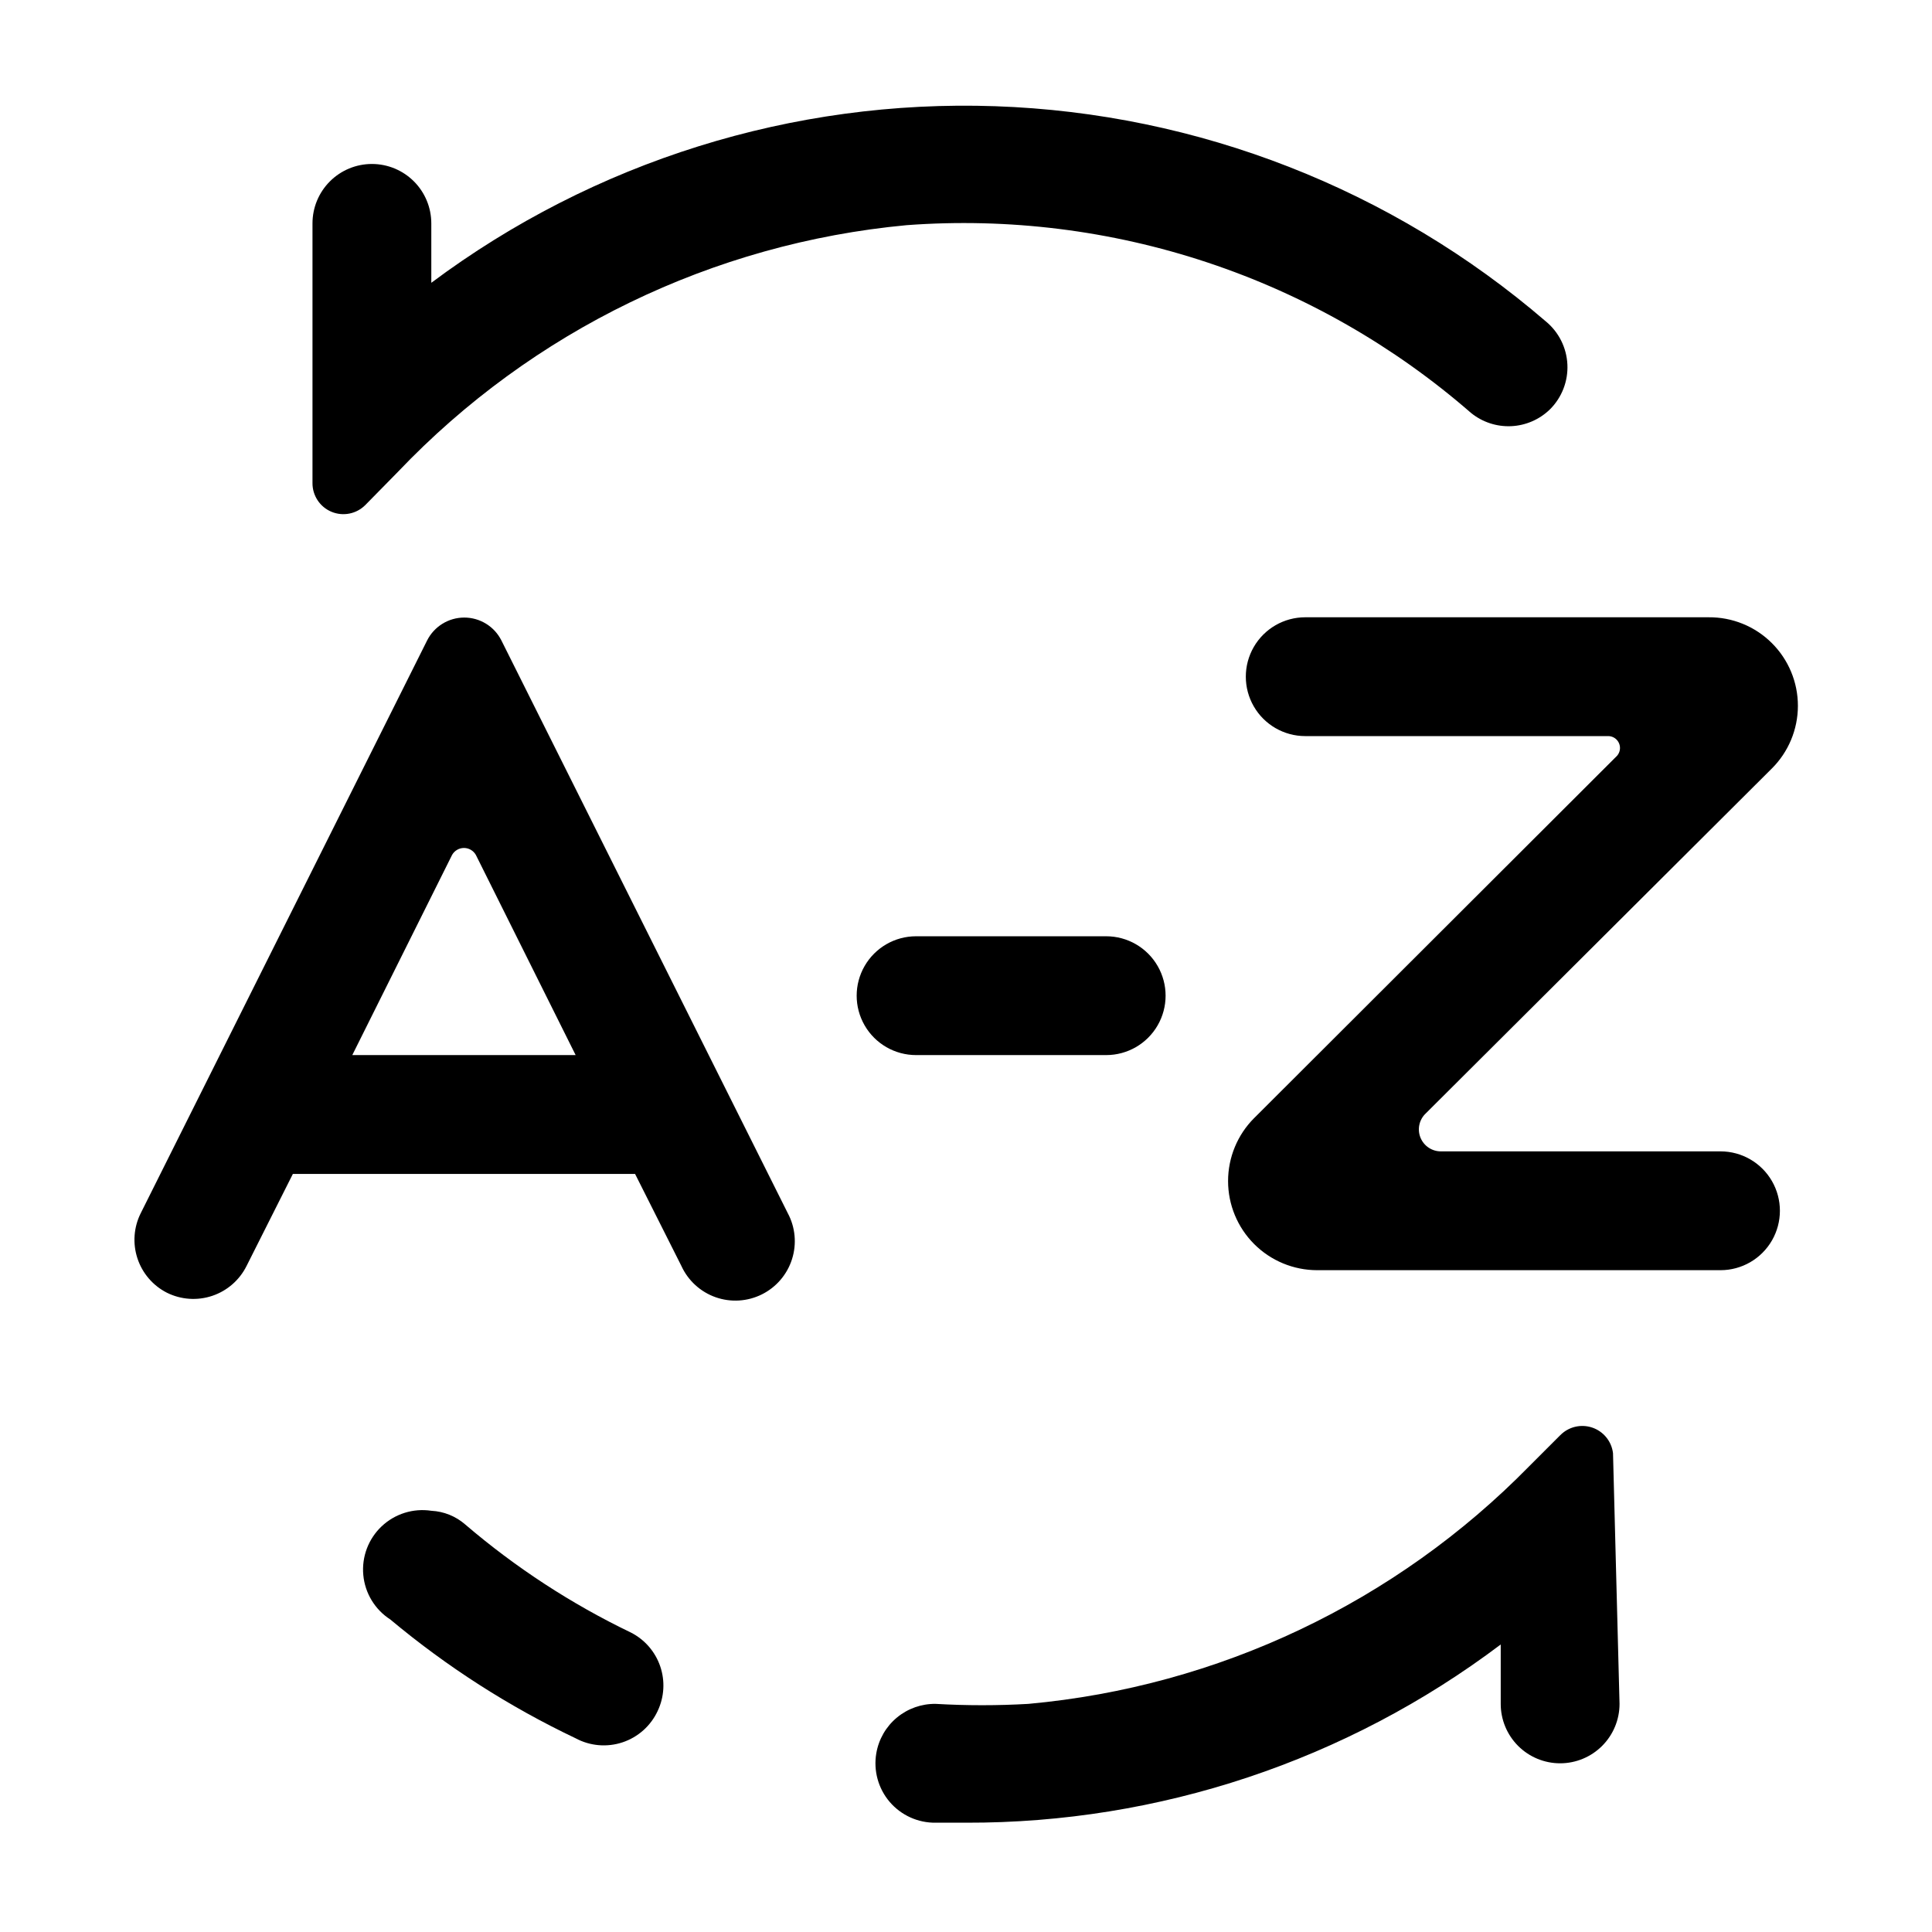 <?xml version="1.0" encoding="UTF-8"?>
<!-- Uploaded to: ICON Repo, www.iconrepo.com, Generator: ICON Repo Mixer Tools -->
<svg fill="#000000" width="800px" height="800px" version="1.1" viewBox="144 144 512 512" xmlns="http://www.w3.org/2000/svg">
 <g>
  <path d="m312.3 455.1 12.281 24.402v0.004c1.777 3.867 5.047 6.856 9.062 8.273 4.019 1.418 8.438 1.148 12.254-0.75 3.812-1.895 6.695-5.258 7.988-9.316 1.297-4.059 0.891-8.469-1.125-12.223l-75.887-151.77c-1.871-3.715-5.68-6.059-9.84-6.059-4.16 0-7.965 2.344-9.84 6.059l-75.887 151.77c-1.867 3.719-2.188 8.027-0.887 11.98 1.297 3.953 4.106 7.231 7.816 9.117 3.738 1.855 8.059 2.152 12.016 0.824 3.953-1.328 7.219-4.172 9.082-7.906l12.281-24.402zm-48.492-84.543c0.645-1.133 1.848-1.836 3.148-1.836 1.305 0 2.504 0.703 3.148 1.836l26.449 53.055h-59.195z"/>
  <path d="m613.49 347.73c4.453-4.398 6.965-10.398 6.973-16.66 0.008-6.262-2.488-12.266-6.934-16.676-4.441-4.414-10.465-6.863-16.727-6.809h-106.9c-5.625 0-10.824 3-13.637 7.871s-2.812 10.871 0 15.742c2.812 4.871 8.012 7.875 13.637 7.875h80.453-0.004c1.195 0.07 2.25 0.809 2.715 1.914 0.469 1.102 0.27 2.371-0.508 3.281l-96.195 96.039h-0.004c-4.422 4.426-6.906 10.43-6.906 16.691 0.004 6.258 2.488 12.262 6.91 16.688 4.426 4.43 10.426 6.918 16.688 6.926h106.9c5.625 0 10.82-3.004 13.633-7.875s2.812-10.871 0-15.742c-2.812-4.871-8.008-7.871-13.633-7.871h-74c-2.41 0.047-4.598-1.398-5.508-3.633-0.906-2.234-0.344-4.797 1.418-6.445z"/>
  <path d="m386.77 392.12c-5.625 0-10.824 3.004-13.633 7.875-2.812 4.871-2.812 10.871 0 15.742 2.809 4.871 8.008 7.871 13.633 7.871h50.383c5.621 0 10.82-3 13.633-7.871 2.812-4.871 2.812-10.871 0-15.742s-8.012-7.875-13.633-7.875z"/>
  <path d="m258.3 203.2c0-4.176-1.656-8.18-4.609-11.133s-6.957-4.613-11.133-4.613c-4.176 0-8.18 1.66-11.133 4.613s-4.613 6.957-4.613 11.133v68.801c-0.027 3.332 1.965 6.352 5.047 7.633 3.078 1.277 6.625 0.562 8.969-1.809l8.66-8.816h-0.004c35.566-37.328 83.434-60.535 134.77-65.336 26.98-2.008 54.094 1.359 79.766 9.898 25.672 8.539 49.398 22.086 69.805 39.852 2.996 2.441 6.785 3.691 10.648 3.519 3.863-0.176 7.523-1.766 10.289-4.465 3.148-3.137 4.824-7.457 4.613-11.895s-2.285-8.582-5.715-11.406c-40.723-35.051-92.184-55.168-145.88-57.027-53.699-1.859-106.43 14.645-149.48 46.793z"/>
  <path d="m296.56 604.67c3.82 2.051 8.316 2.434 12.426 1.062 4.113-1.371 7.477-4.375 9.301-8.305 1.758-3.707 2.004-7.949 0.68-11.832-1.324-3.879-4.109-7.09-7.762-8.949-15.824-7.609-30.59-17.242-43.926-28.656-2.504-2.18-5.664-3.453-8.977-3.621-4.785-0.723-9.641 0.797-13.16 4.121-3.519 3.324-5.312 8.086-4.863 12.906 0.445 4.82 3.09 9.168 7.16 11.785 14.98 12.527 31.484 23.105 49.121 31.488z"/>
  <path d="m557.44 524.38-8.188 8.188h0.004c-35.367 36.078-82.41 58.398-132.72 62.977-8.18 0.473-16.383 0.473-24.562 0-3.75-0.055-7.398 1.234-10.285 3.629-2.887 2.394-4.82 5.742-5.457 9.438-0.797 4.617 0.5 9.348 3.543 12.91 3.047 3.559 7.516 5.582 12.199 5.512h8.031c51.117 0.137 100.88-16.449 141.7-47.23v15.742c0 4.176 1.66 8.18 4.609 11.133 2.953 2.953 6.957 4.613 11.133 4.613s8.18-1.66 11.133-4.613c2.953-2.953 4.613-6.957 4.613-11.133l-1.73-66.441v0.004c-0.375-3.141-2.523-5.781-5.516-6.789-2.996-1.008-6.301-0.207-8.5 2.062z"/>
 </g>
</svg>